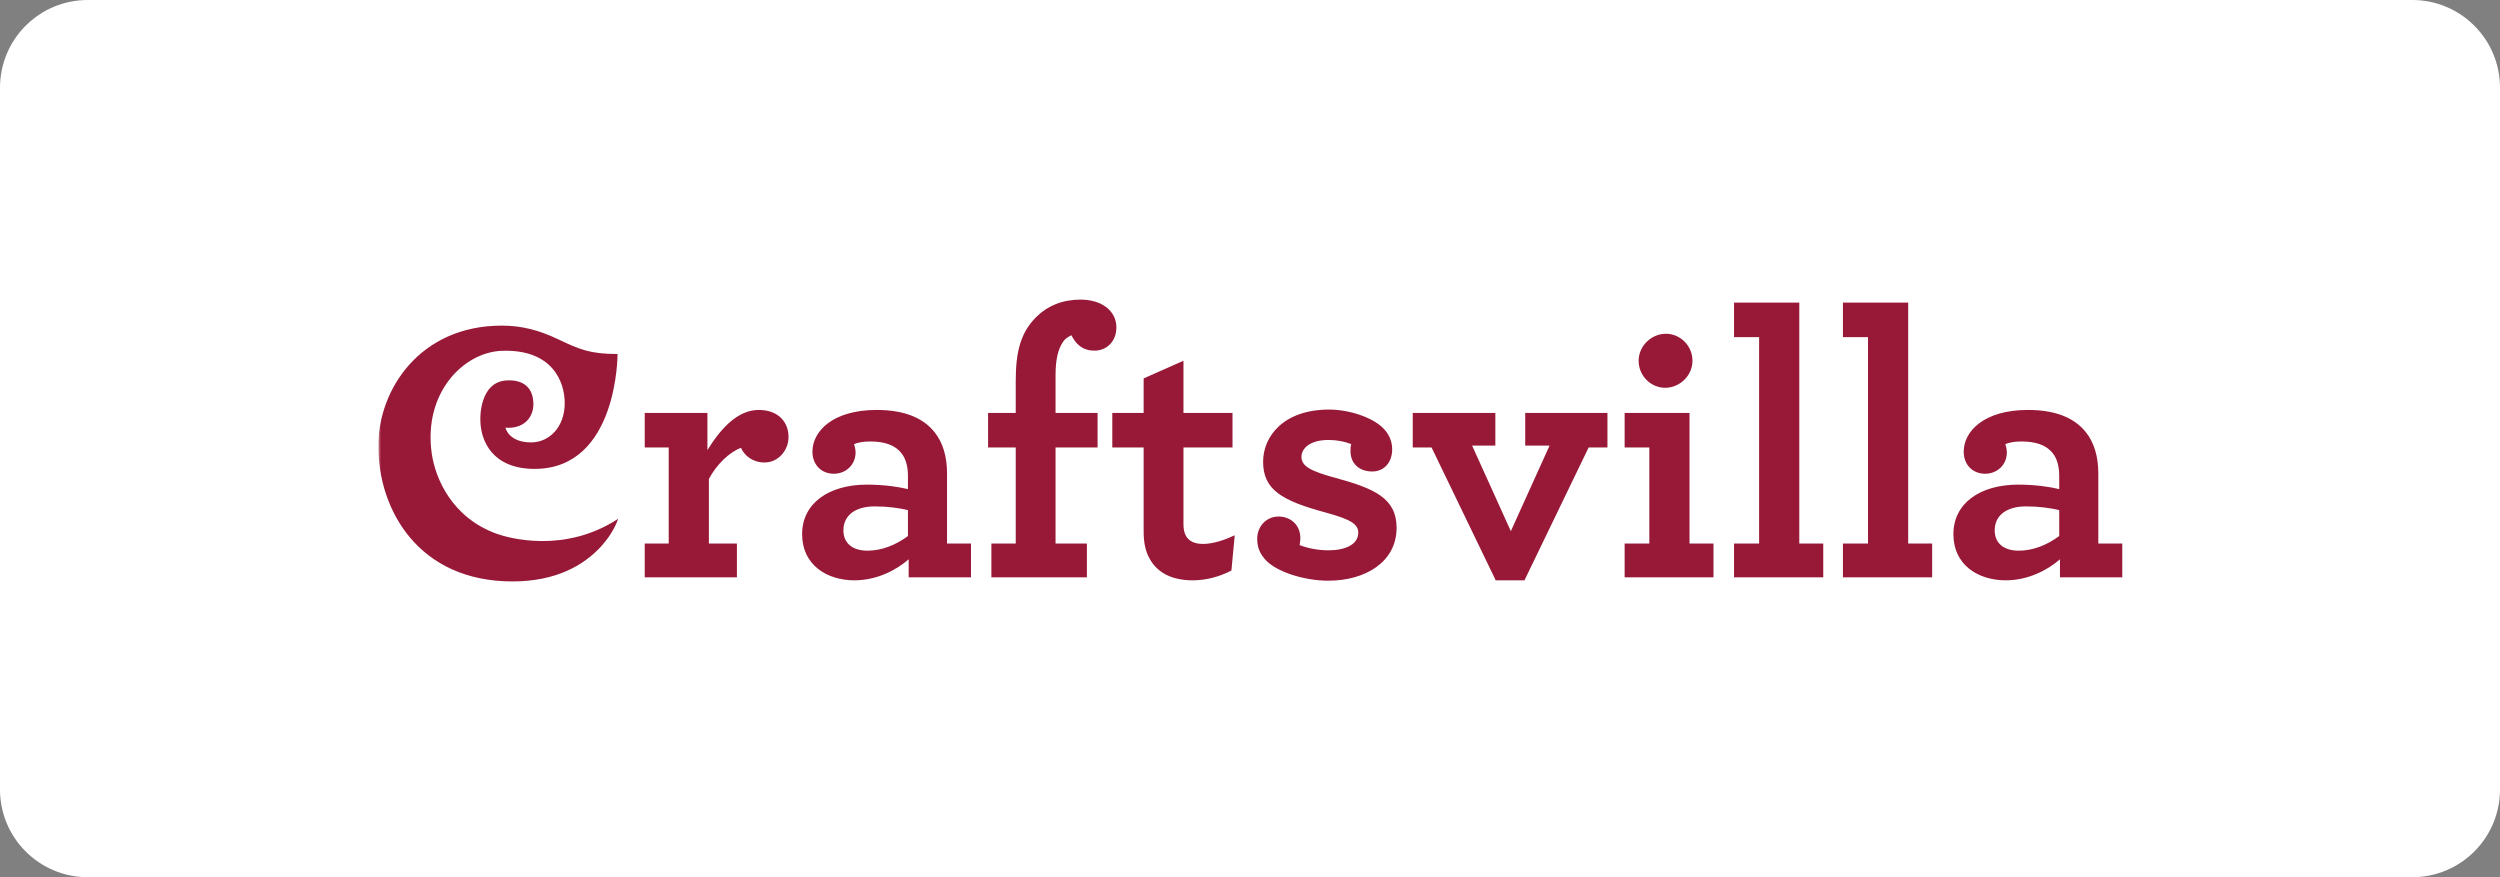 <svg width="456" height="160" viewBox="0 0 456 160" fill="none" xmlns="http://www.w3.org/2000/svg">
<rect x="0" y="0" width="456" height="160" fill="#808080" stroke="none"/>
<g clip-path="url(#clip0_6575_23824)">
<path d="M440 0H16C7.163 0 0 7.163 0 16V144C0 152.837 7.163 160 16 160H440C448.837 160 456 152.837 456 144V16C456 7.163 448.837 0 440 0Z" fill="white"/>
<g clip-path="url(#clip1_6575_23824)">
<mask id="mask0_6575_23824" style="mask-type:luminance" maskUnits="userSpaceOnUse" x="69" y="51" width="319" height="58">
<path d="M388 51.953H69V108.047H388V51.953Z" fill="white"/>
</mask>
<g mask="url(#mask0_6575_23824)">
<path fill-rule="evenodd" clip-rule="evenodd" d="M90.57 97.351C82.457 94.409 79.407 87.306 78.752 82.722C77.175 71.669 84.546 64.239 91.533 63.989C100.771 63.659 103.004 69.662 103.004 73.511C103.004 78.006 100.091 80.694 96.881 80.694C92.738 80.694 92.188 78.006 92.188 78.006C95.202 78.27 97.334 76.455 97.288 73.601C97.242 70.767 95.53 69.234 92.46 69.385C87.341 69.637 87.616 76.54 87.616 76.54C87.616 80.428 89.834 85.528 97.511 85.528C112.731 85.528 112.642 64.569 112.642 64.569C107.57 64.569 105.726 63.738 101.708 61.838C98.254 60.204 95.119 59.393 91.533 59.393C76.604 59.393 68.999 71.038 68.999 81.358C68.999 93.045 76.36 106.053 93.475 106.053C101.523 106.053 106.492 103.033 109.505 99.816C109.53 99.789 109.554 99.764 109.579 99.735C109.686 99.621 109.784 99.507 109.884 99.392C110.813 98.324 112.072 96.62 112.751 94.627C102.942 101.051 92.703 98.125 90.57 97.351ZM375.602 93.05C373.92 92.64 371.837 92.366 369.549 92.366C365.984 92.366 363.833 94.009 363.833 96.747C363.833 99.143 365.581 100.443 368.204 100.443C370.827 100.443 373.382 99.417 375.602 97.773V93.05ZM387.104 99.143V105.303H375.738V102.018C373.382 104.071 369.819 105.851 365.849 105.851C360.806 105.851 356.3 103.045 356.3 97.431C356.3 91.818 361.141 88.395 368.138 88.395C371.162 88.395 373.988 88.807 375.602 89.217V86.82C375.602 85.042 375.2 83.672 374.458 82.714C373.249 81.14 371.299 80.524 368.676 80.524C367.395 80.524 366.456 80.729 365.783 81.003C365.918 81.413 366.052 82.097 366.052 82.508C366.052 84.768 364.304 86.41 362.084 86.41C359.863 86.41 358.181 84.836 358.181 82.371C358.181 78.675 361.881 74.773 369.886 74.773C374.929 74.773 378.361 76.212 380.445 78.812C381.99 80.729 382.732 83.33 382.732 86.342V99.143H387.104ZM348.054 55.195H336.15V61.493H340.722V99.143H336.15V105.303H352.425V99.143H348.054V55.195ZM328.192 55.195H316.288V61.493H320.862V99.143H316.288V105.303H332.563V99.143H328.192V55.195ZM303.731 70.735C306.352 70.735 308.707 68.544 308.707 65.806C308.707 63.068 306.487 60.877 303.864 60.877C301.242 60.877 298.888 63.068 298.888 65.806C298.888 68.544 301.108 70.735 303.731 70.735ZM308.169 75.32H296.333V81.619H300.837V99.143H296.333V105.303H312.54V99.143H308.169V75.32ZM278.199 81.277H282.64L275.577 96.883L268.515 81.277H272.751V75.32H257.685V81.619H261.117L272.82 105.851H278.064L289.767 81.619H293.197V75.32H278.199V81.277ZM243.573 87.163C239.067 85.931 237.387 85.042 237.387 83.33C237.387 81.755 239 80.249 242.296 80.249C243.776 80.249 245.255 80.524 246.467 81.003C246.332 81.413 246.332 81.823 246.332 82.303C246.332 84.562 247.946 86 250.3 86C252.452 86 253.933 84.358 253.933 81.961C253.933 80.524 253.395 79.223 252.319 78.127C250.3 76.074 245.997 74.704 242.431 74.704C234.158 74.704 230.391 79.565 230.391 84.22C230.391 89.355 233.823 91.339 241.961 93.53C246.467 94.762 247.745 95.651 247.745 97.157C247.745 99.349 245.323 100.375 242.364 100.375C240.279 100.375 238.397 99.963 237.05 99.417C237.118 99.007 237.185 98.595 237.185 98.185C237.185 95.582 235.234 94.215 233.216 94.215C230.929 94.215 229.316 96.062 229.316 98.253C229.316 99.827 229.787 101.059 230.997 102.292C232.948 104.276 237.791 105.919 242.296 105.919C248.955 105.919 254.738 102.566 254.738 96.267C254.738 90.859 250.637 89.081 243.573 87.163ZM216.336 97.773C215.999 97.157 215.864 96.541 215.864 95.582V81.619H224.811V75.32H215.864V65.806L208.601 69.023V75.32H202.884V81.619H208.601V97.021C208.601 98.937 208.937 100.511 209.609 101.744C211.09 104.619 213.982 105.851 217.546 105.851C220.237 105.851 222.591 105.098 224.609 104.071L225.214 97.637C223.465 98.459 221.312 99.211 219.43 99.211C217.949 99.211 216.873 98.733 216.336 97.773ZM193.878 62.383C194.214 61.835 194.819 61.425 195.425 61.151C196.232 62.725 197.375 63.957 199.662 63.957C201.748 63.957 203.629 62.383 203.629 59.714C203.629 56.701 200.939 54.648 197.106 54.648C193.811 54.648 191.12 55.743 189.035 57.796C186.21 60.603 185.269 64.026 185.269 69.502V75.32H180.226V81.619H185.269V99.143H180.829V105.303H198.25V99.143H192.533V81.619H200.2V75.32H192.533V68.406C192.533 65.532 193.004 63.683 193.878 62.383ZM165.609 93.05C163.928 92.64 161.843 92.366 159.556 92.366C155.991 92.366 153.839 94.009 153.839 96.747C153.839 99.143 155.588 100.443 158.211 100.443C160.833 100.443 163.389 99.417 165.609 97.773V93.05ZM172.739 99.143H177.11V105.303H165.743V102.018C163.389 104.071 159.825 105.851 155.857 105.851C150.812 105.851 146.306 103.045 146.306 97.431C146.306 91.818 151.149 88.395 158.144 88.395C161.169 88.395 163.996 88.807 165.609 89.217V86.82C165.609 85.042 165.205 83.672 164.466 82.714C163.256 81.14 161.305 80.524 158.682 80.524C157.403 80.524 156.462 80.729 155.79 81.003C155.924 81.413 156.059 82.097 156.059 82.508C156.059 84.768 154.31 86.41 152.089 86.41C149.871 86.41 148.189 84.836 148.189 82.371C148.189 78.675 151.888 74.773 159.892 74.773C164.936 74.773 168.367 76.212 170.452 78.812C171.998 80.729 172.739 83.33 172.739 86.342V99.143ZM143.829 79.701C143.829 82.235 141.88 84.358 139.458 84.358C137.239 84.358 135.759 83.056 135.153 81.687C133.069 82.439 130.647 84.768 129.302 87.368V99.143H134.414V105.303H117.599V99.143H121.971V81.619H117.599V75.32H129.033V82.097C131.521 78.058 134.615 74.773 138.383 74.773C142.015 74.773 143.829 77.032 143.829 79.701Z" fill="#981937"/>
</g>
</g>
</g>
<defs>
<clipPath id="clip0_6575_23824">
<rect width="456" height="160" fill="white"/>
</clipPath>
<clipPath id="clip1_6575_23824">
<rect width="319" height="112" fill="white" transform="translate(69 24)"/>
</clipPath>
</defs>
</svg>
